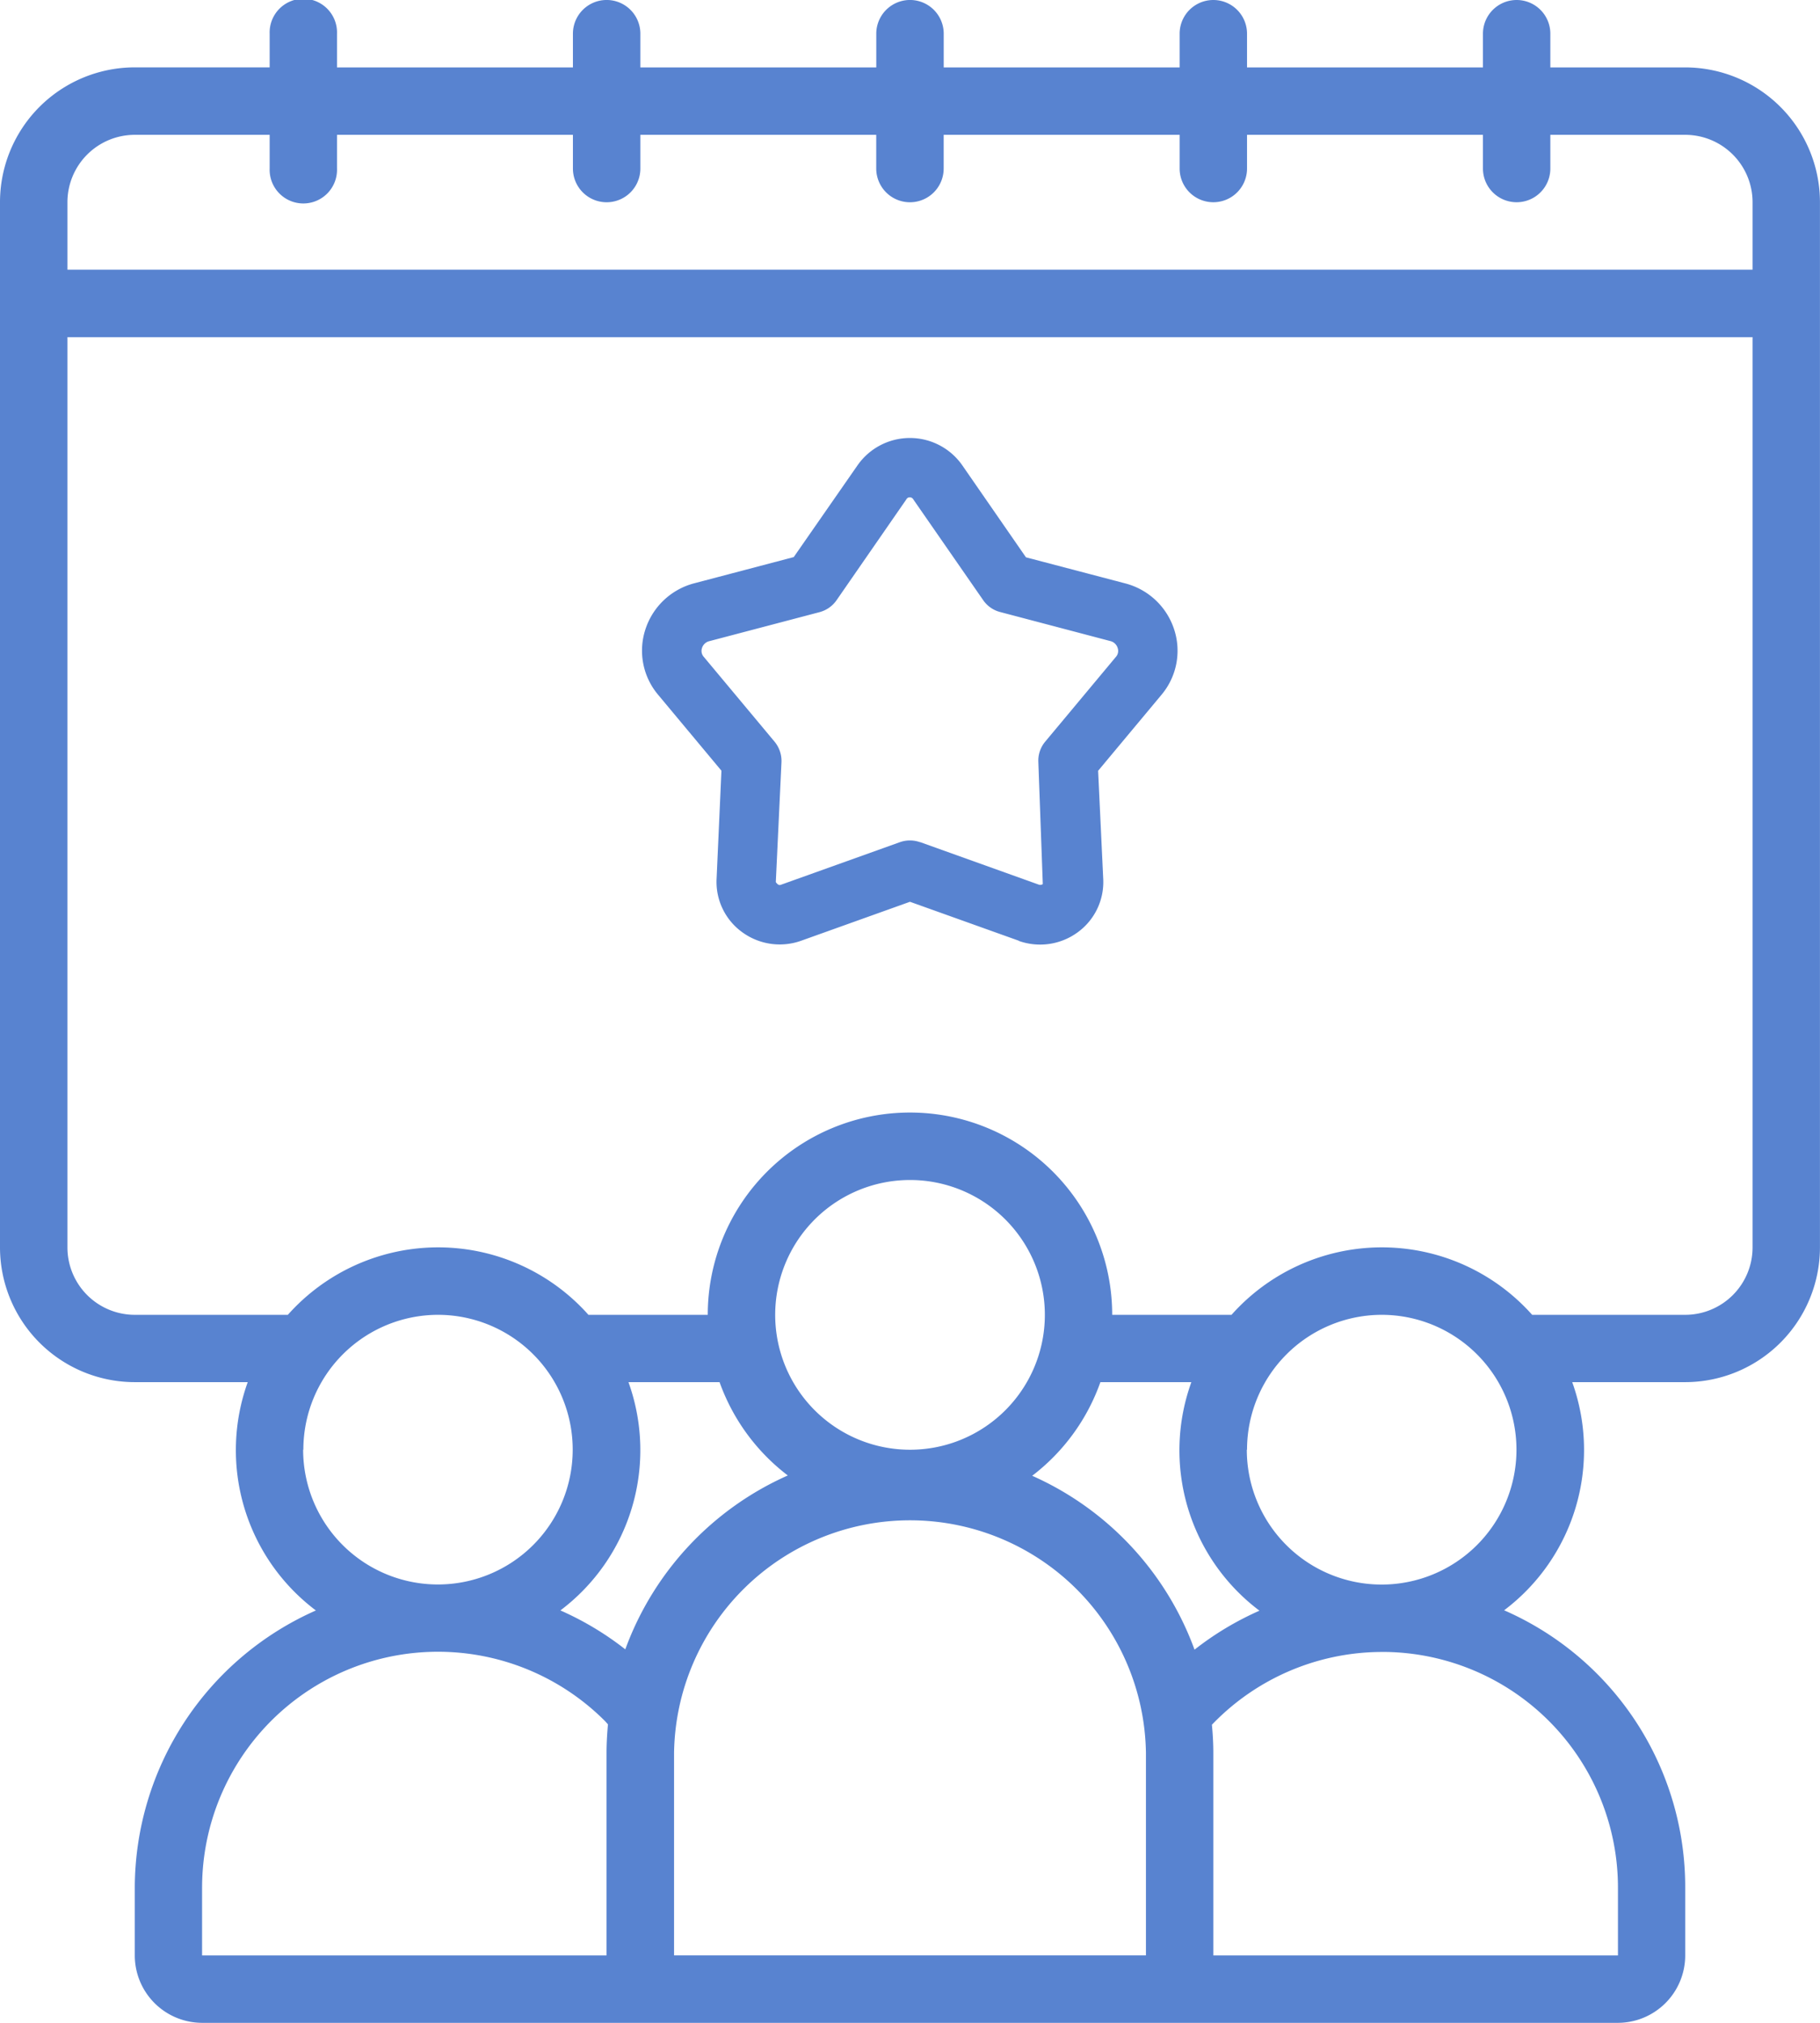 <svg id="event_2680341" xmlns="http://www.w3.org/2000/svg" width="40.833" height="45.37" viewBox="0 0 40.833 45.37">
  <path id="União_73" data-name="União 73" d="M4.537,45.37a1.513,1.513,0,0,1-1.513-1.513V42.344a6.815,6.815,0,0,1,4.063-6.223A4.5,4.5,0,0,1,5.558,31H3.024A3.025,3.025,0,0,1,0,27.977V4.537A3.025,3.025,0,0,1,3.024,1.511H6.05V.756a.756.756,0,1,1,1.511,0v.756h5.293V.756a.756.756,0,0,1,1.513,0v.756H19.66V.756a.756.756,0,0,1,1.513,0v.756h5.293V.756a.756.756,0,0,1,1.512,0v.756h5.293V.756a.756.756,0,0,1,1.512,0v.756h3.025a3.026,3.026,0,0,1,3.024,3.026v23.44A3.026,3.026,0,0,1,37.809,31H35.274a4.5,4.5,0,0,1-1.528,5.117,6.774,6.774,0,0,1,4.063,6.225v1.513A1.513,1.513,0,0,1,36.3,45.37ZM30.95,37.052a5.292,5.292,0,0,0-3.76,1.632c.02.209.032.422.032.637v4.537H36.3V42.344a5.288,5.288,0,0,0-5.289-5.293ZM15.123,39.32v4.537H25.71V39.32a5.294,5.294,0,0,0-10.587,0ZM7.8,37.45a5.294,5.294,0,0,0-3.266,4.895v1.513h9.074V39.32c0-.218.013-.433.032-.645-.024-.025-.045-.052-.068-.075A5.294,5.294,0,0,0,7.8,37.45ZM23.158,33.1A6.831,6.831,0,0,1,26.8,37a6.8,6.8,0,0,1,1.457-.874A4.5,4.5,0,0,1,26.729,31H24.688A4.552,4.552,0,0,1,23.158,33.1ZM12.573,36.12a6.82,6.82,0,0,1,1.456.873,6.829,6.829,0,0,1,3.646-3.9A4.556,4.556,0,0,1,16.144,31H14.1A4.5,4.5,0,0,1,12.573,36.12Zm15.4-3.605A3.025,3.025,0,1,0,31,29.49,3.026,3.026,0,0,0,27.978,32.515Zm-21.172,0A3.024,3.024,0,1,0,9.83,29.49,3.025,3.025,0,0,0,6.806,32.515ZM17.392,29.49a3.025,3.025,0,1,0,3.025-3.024A3.025,3.025,0,0,0,17.392,29.49Zm16.983,0h3.434a1.512,1.512,0,0,0,1.511-1.513V7.562H1.513V27.977A1.512,1.512,0,0,0,3.024,29.49H6.458a4.514,4.514,0,0,1,6.744,0h2.677a4.537,4.537,0,1,1,9.074,0H27.63a4.515,4.515,0,0,1,6.745,0ZM1.513,4.537V6.049H39.32V4.537a1.512,1.512,0,0,0-1.511-1.513H34.783V3.78a.756.756,0,1,1-1.512,0V3.024H27.978V3.78a.756.756,0,1,1-1.512,0V3.024H21.172V3.78a.756.756,0,1,1-1.513,0V3.024H14.367V3.78a.756.756,0,1,1-1.513,0V3.024H7.561V3.78a.756.756,0,1,1-1.511,0V3.024H3.024A1.512,1.512,0,0,0,1.513,4.537ZM22.859,21.1l-2.443-.874-2.442.874a1.428,1.428,0,0,1-1.333-.2,1.39,1.39,0,0,1-.564-1.183l.109-2.431-1.418-1.7a1.535,1.535,0,0,1-.29-1.463,1.568,1.568,0,0,1,1.1-1.041l2.23-.587,1.431-2.058a1.433,1.433,0,0,1,2.351,0L23.018,12.5l2.228.585a1.567,1.567,0,0,1,1.1,1.042,1.535,1.535,0,0,1-.291,1.461l-1.418,1.7.115,2.432a1.392,1.392,0,0,1-.563,1.183,1.427,1.427,0,0,1-1.333.2Zm-2.22-2.214,2.669.956a.1.1,0,0,0,.088-.013l-.1-2.737a.664.664,0,0,1,.156-.46l1.585-1.9a.2.2,0,0,0,.038-.2.227.227,0,0,0-.17-.155l-2.47-.651a.664.664,0,0,1-.378-.267L20.49,11.2a.089.089,0,0,0-.078-.046.085.085,0,0,0-.077.046l-1.566,2.262a.676.676,0,0,1-.379.267l-2.47.65a.228.228,0,0,0-.17.155.2.2,0,0,0,.041.2l1.586,1.9a.679.679,0,0,1,.156.459l-.127,2.692c.043.06.074.074.113.06l2.671-.956a.673.673,0,0,1,.45,0Z" transform="translate(0 0)" fill="#5883d0"/>
</svg>
